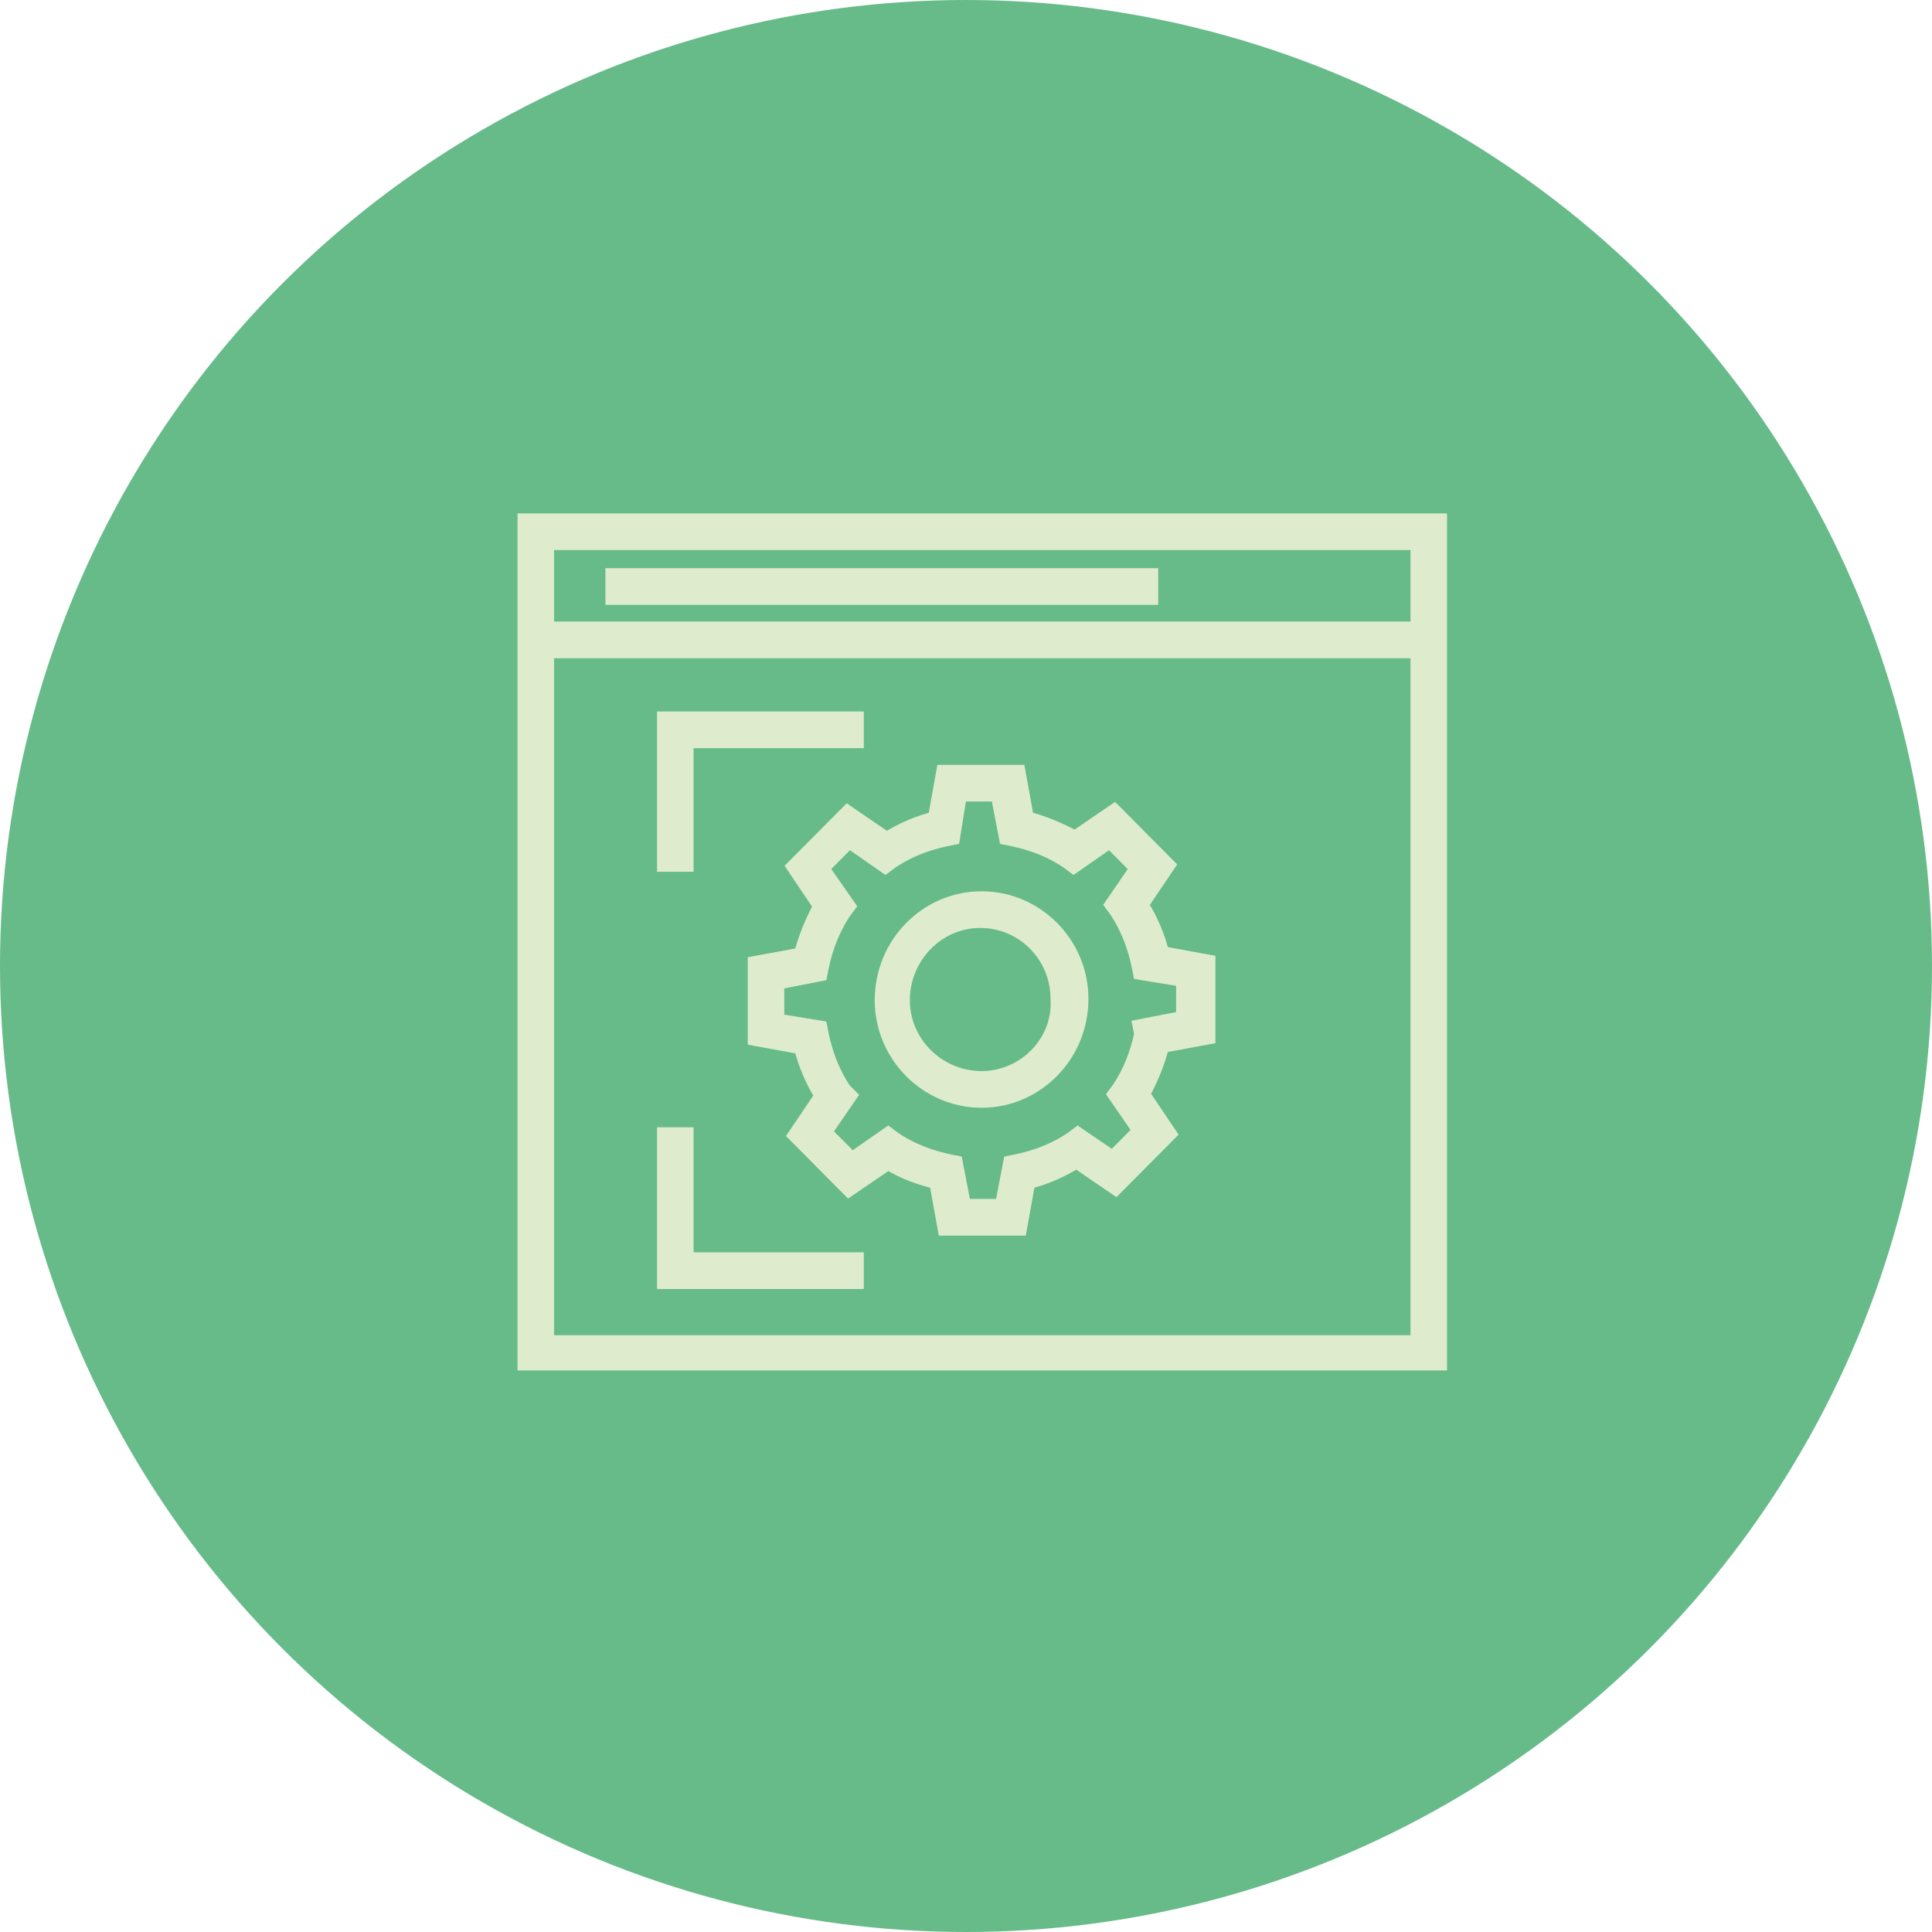 <?xml version="1.0" encoding="UTF-8" standalone="no"?>
<svg width="124px" height="124px" viewBox="0 0 124 124" version="1.1" xmlns="http://www.w3.org/2000/svg" xmlns:xlink="http://www.w3.org/1999/xlink">
    <!-- Generator: sketchtool 45.1 (43504) - http://www.bohemiancoding.com/sketch -->
    <title>151C2A71-5080-4777-83DF-2062ECF31C87</title>
    <desc>Created with sketchtool.</desc>
    <defs></defs>
    <g id="Page-1" stroke="none" stroke-width="1" fill="none" fill-rule="evenodd">
        <g id="hotel_features-copy" transform="translate(-969, -5072)">
            <g id="Group-20" transform="translate(969, 5072)">
                <circle id="Oval-Copy-9" fill="#67BB89" cx="62" cy="62" r="62"></circle>
                <path d="M33.716,33.451 L33.716,87.459 L92.373,87.459 L92.373,33.451 L33.716,33.451 Z M91.03,34.803 L91.03,40.393 L35.06,40.393 L35.06,34.803 L91.03,34.803 Z M35.06,86.197 L35.06,41.746 L91.03,41.746 L91.03,86.197 L35.06,86.197 Z" id="Shape" stroke="#DEECCD" fill="#DEECCD" fill-rule="nonzero"></path>
                <rect id="Rectangle-path" stroke="#DEECCD" fill="#DEECCD" fill-rule="nonzero" x="39.358" y="36.967" width="34.478" height="1.352"></rect>
                <path d="M75,72.762 L73.299,70.238 C73.836,69.246 74.284,68.164 74.552,67.082 L77.507,66.541 L77.507,61.762 L74.552,61.221 C74.284,60.139 73.836,59.057 73.209,58.066 L74.91,55.541 L71.507,52.115 L69,53.828 C68.015,53.287 66.94,52.836 65.866,52.566 L65.328,49.59 L60.582,49.59 L60.045,52.566 C58.97,52.836 57.896,53.287 56.91,53.918 L54.403,52.205 L51,55.631 L52.701,58.156 C52.164,59.148 51.716,60.23 51.448,61.311 L48.493,61.852 L48.493,66.631 L51.448,67.172 C51.716,68.254 52.164,69.336 52.791,70.328 L51.09,72.852 L54.493,76.279 L57,74.566 C57.985,75.197 59.06,75.557 60.134,75.828 L60.672,78.803 L65.418,78.803 L65.955,75.828 C67.03,75.557 68.104,75.107 69.09,74.475 L71.597,76.189 L75,72.762 Z M69.179,72.852 L68.821,73.123 C67.746,73.844 66.582,74.295 65.328,74.566 L64.881,74.656 L64.343,77.451 L61.836,77.451 L61.299,74.656 L60.851,74.566 C59.597,74.295 58.433,73.844 57.358,73.123 L57,72.852 L54.672,74.475 L52.881,72.672 L54.493,70.328 L54.134,69.967 C53.418,68.885 52.97,67.713 52.701,66.451 L52.612,66 L49.836,65.549 L49.836,63.025 L52.612,62.484 L52.701,62.033 C52.97,60.77 53.418,59.598 54.134,58.516 L54.403,58.156 L52.701,55.721 L54.493,53.918 L56.821,55.541 L57.179,55.27 C58.254,54.549 59.418,54.098 60.672,53.828 L61.119,53.738 L61.567,50.943 L64.075,50.943 L64.612,53.738 L65.06,53.828 C66.313,54.098 67.478,54.549 68.552,55.27 L68.91,55.541 L71.239,53.918 L73.03,55.721 L71.418,58.066 L71.687,58.426 C72.403,59.508 72.851,60.68 73.119,61.943 L73.209,62.393 L75.985,62.844 L75.985,65.369 L73.209,65.91 L73.299,66.361 C73.03,67.623 72.582,68.795 71.866,69.877 L71.597,70.238 L73.209,72.582 L71.418,74.385 L69.179,72.852 Z" id="Shape" stroke="#DEECCD" fill="#DEECCD" fill-rule="nonzero"></path>
                <path d="M63,57.705 C59.507,57.705 56.642,60.59 56.642,64.197 C56.642,67.713 59.507,70.598 63,70.598 L63,70.598 C66.493,70.598 69.358,67.713 69.358,64.107 C69.358,60.59 66.493,57.705 63,57.705 Z M63,69.246 L63,69.967 L63,69.246 C60.224,69.246 57.896,66.992 57.896,64.197 C57.896,61.402 60.134,59.057 62.91,59.057 C65.687,59.057 67.925,61.311 67.925,64.107 C68.104,66.902 65.776,69.246 63,69.246 Z" id="Shape" stroke="#DEECCD" fill="#DEECCD" fill-rule="nonzero"></path>
                <polygon id="Shape" stroke="#DEECCD" fill="#DEECCD" fill-rule="nonzero" points="44.015 47.516 54.94 47.516 54.94 46.164 42.672 46.164 42.672 55.451 44.015 55.451"></polygon>
                <polygon id="Shape" stroke="#DEECCD" fill="#DEECCD" fill-rule="nonzero" points="44.015 72.852 42.672 72.852 42.672 82.23 54.94 82.23 54.94 80.877 44.015 80.877"></polygon>
            </g>
        </g>
    </g>
</svg>